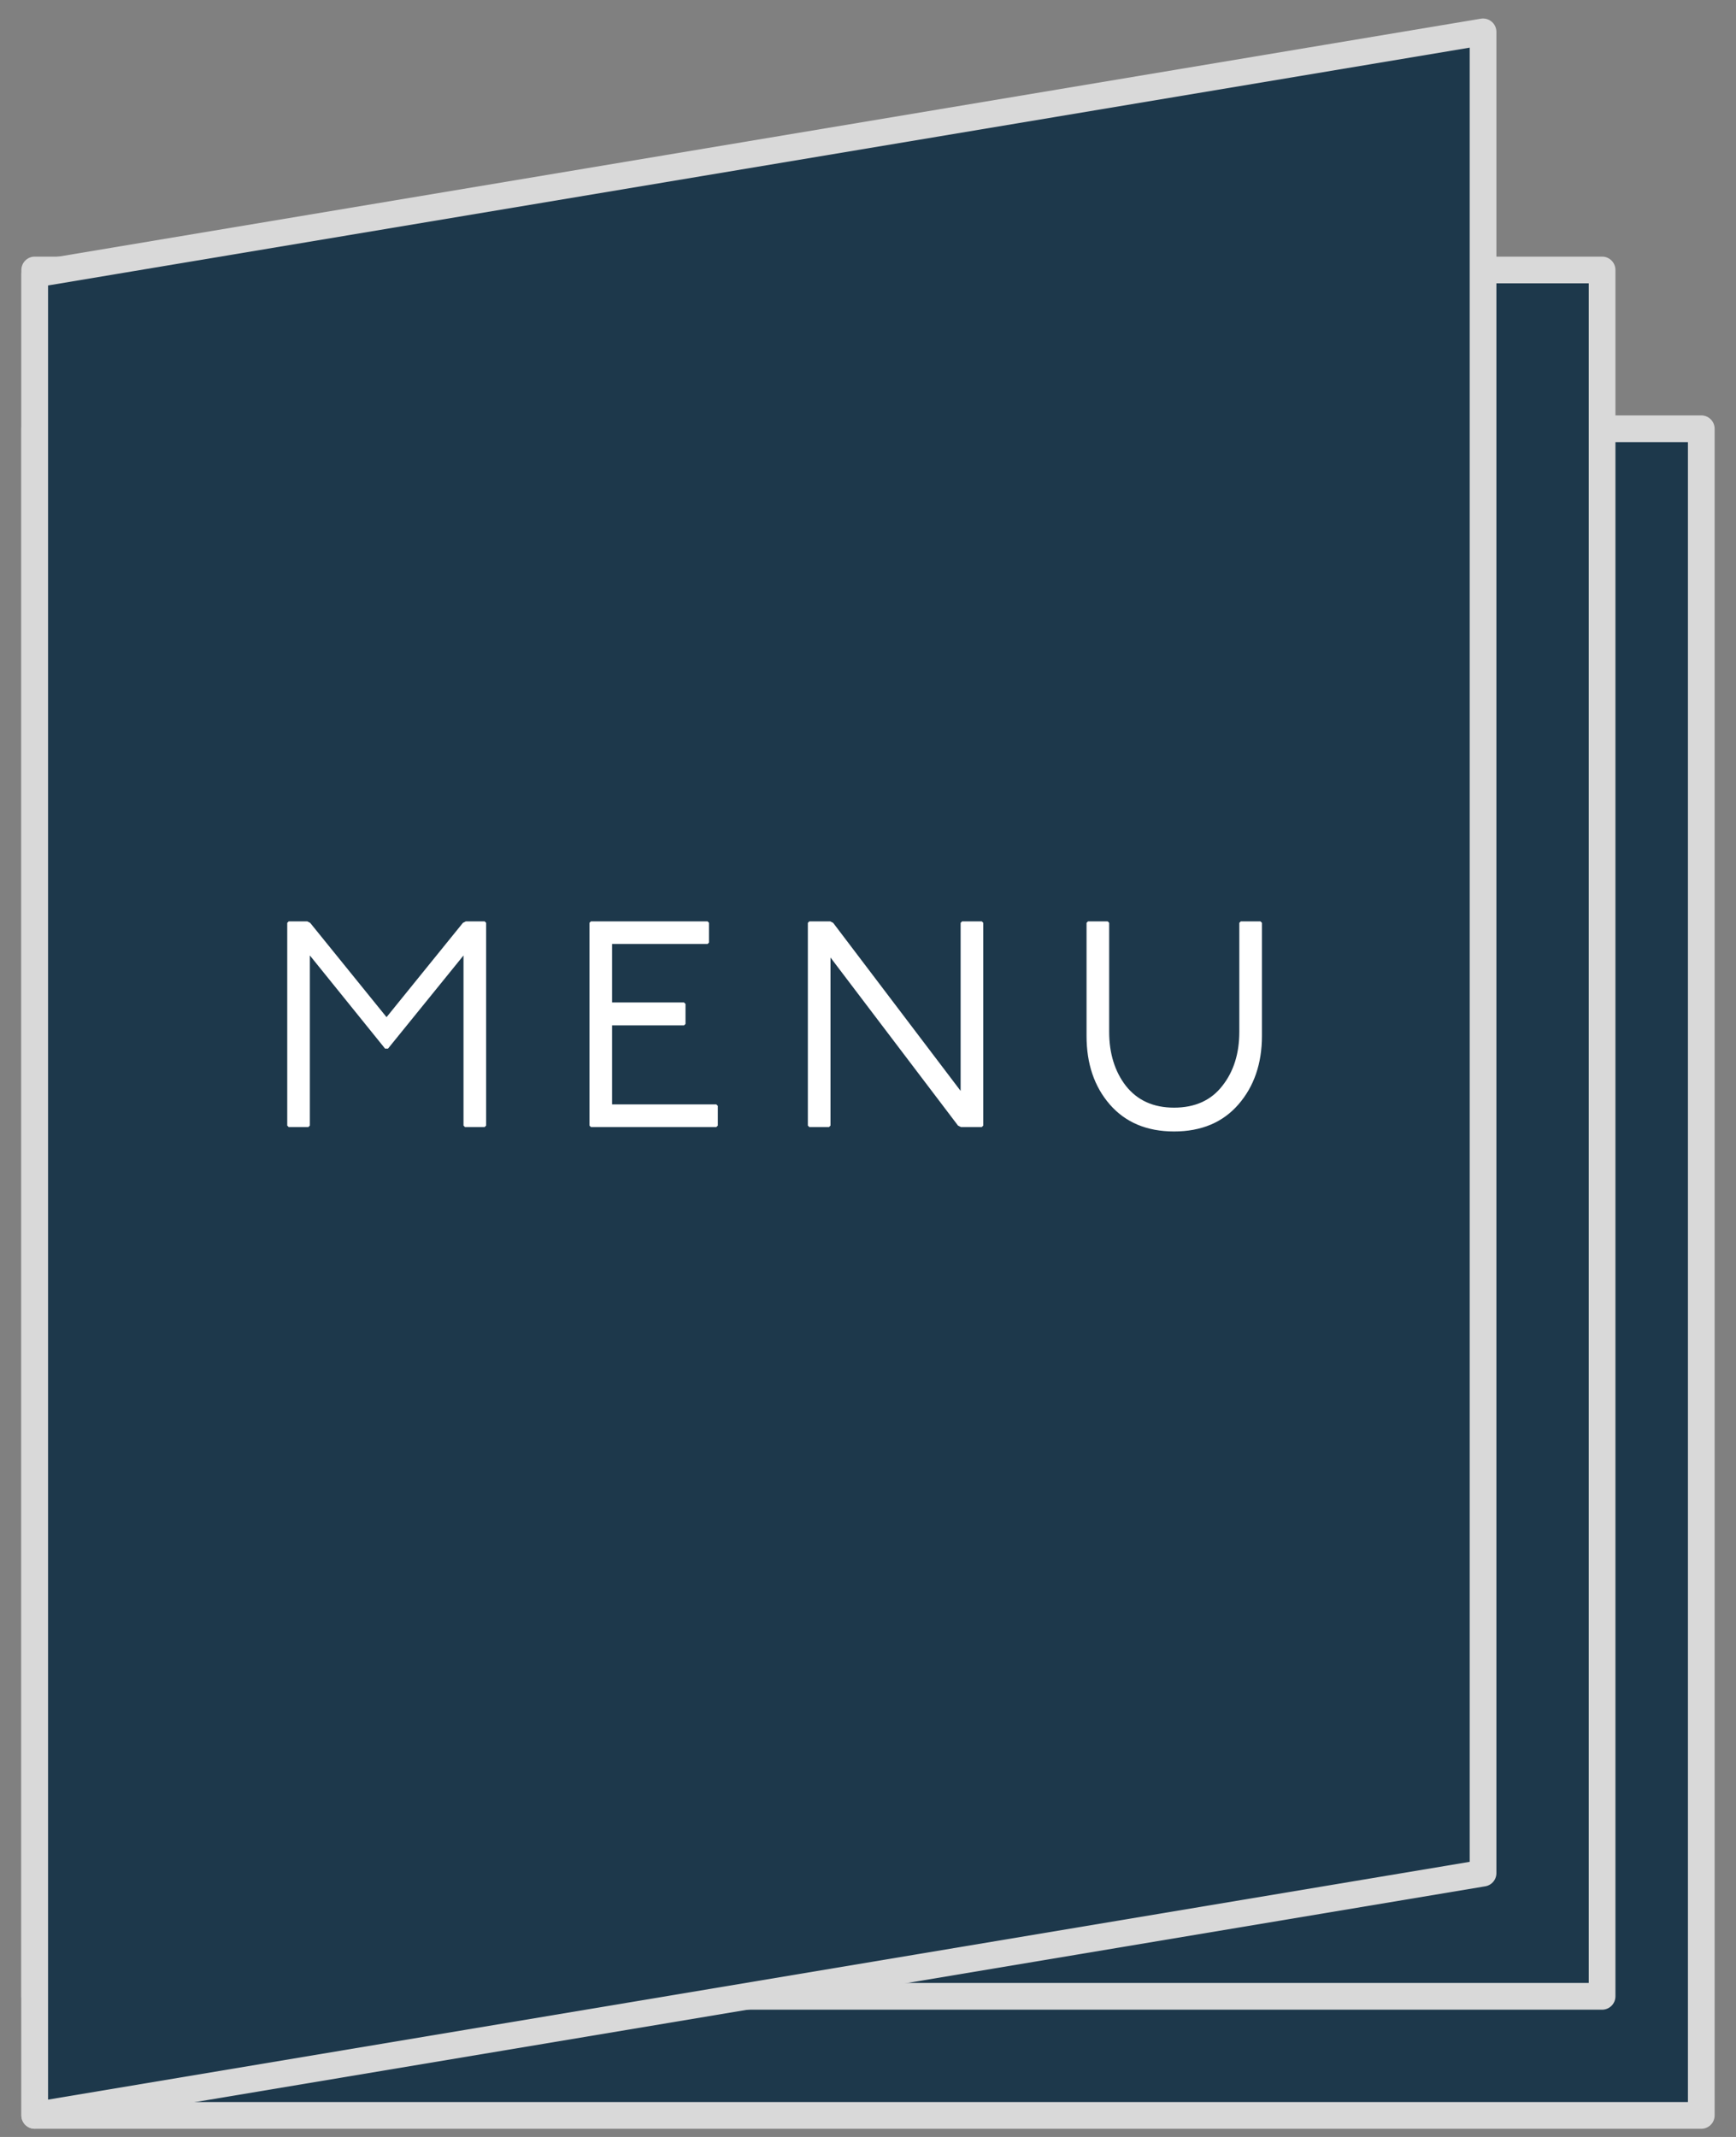 <svg width="65" height="80" viewBox="0 0 65 80" fill="none" xmlns="http://www.w3.org/2000/svg">
<rect x="0" y="0" width="65" height="80" fill="#808080" stroke="none"/>
<rect x="1.3" y="16.051" width="62.4" height="63.143" fill="#1D384B" stroke="#D9D9D9" stroke-linejoin="round"/>
<rect x="1.3" y="10.107" width="58.686" height="64.629" fill="#1D384B" stroke="#D9D9D9" stroke-linejoin="round"/>
<path d="M1.3 10.263L55.529 1.193V70.124L1.3 79.193V10.263Z" fill="#1D384B" stroke="#D9D9D9" stroke-linejoin="round"/>
<path d="M10.755 42.138V34.548L10.81 34.493H11.503L11.613 34.548L14.473 38.079L17.333 34.548L17.443 34.493H18.147L18.202 34.548V42.138L18.147 42.193H17.41L17.355 42.138V35.769L14.528 39.256H14.418L11.602 35.769V42.138L11.547 42.193H10.81L10.755 42.138ZM22.07 42.138V34.548L22.125 34.493H26.492L26.547 34.548V35.285L26.492 35.34H22.917V37.529H25.612L25.667 37.584V38.332L25.612 38.387H22.917V41.346H26.822L26.877 41.401V42.138L26.822 42.193H22.125L22.07 42.138ZM30.248 42.138V34.548L30.303 34.493H31.084L31.195 34.548L35.968 40.84V34.548L36.023 34.493H36.761L36.816 34.548V42.138L36.761 42.193H35.98L35.87 42.138L31.096 35.846V42.138L31.041 42.193H30.303L30.248 42.138ZM40.683 38.783V34.548L40.738 34.493H41.475L41.53 34.548V38.629C41.53 39.432 41.739 40.114 42.157 40.653C42.586 41.192 43.18 41.467 43.961 41.467C44.742 41.467 45.347 41.192 45.765 40.653C46.194 40.114 46.403 39.432 46.403 38.629V34.548L46.458 34.493H47.195L47.25 34.548V38.783C47.25 39.817 46.953 40.675 46.37 41.346C45.787 42.017 44.984 42.358 43.961 42.358C42.938 42.358 42.135 42.017 41.552 41.346C40.969 40.675 40.683 39.817 40.683 38.783Z" fill="white"/>
</svg>
